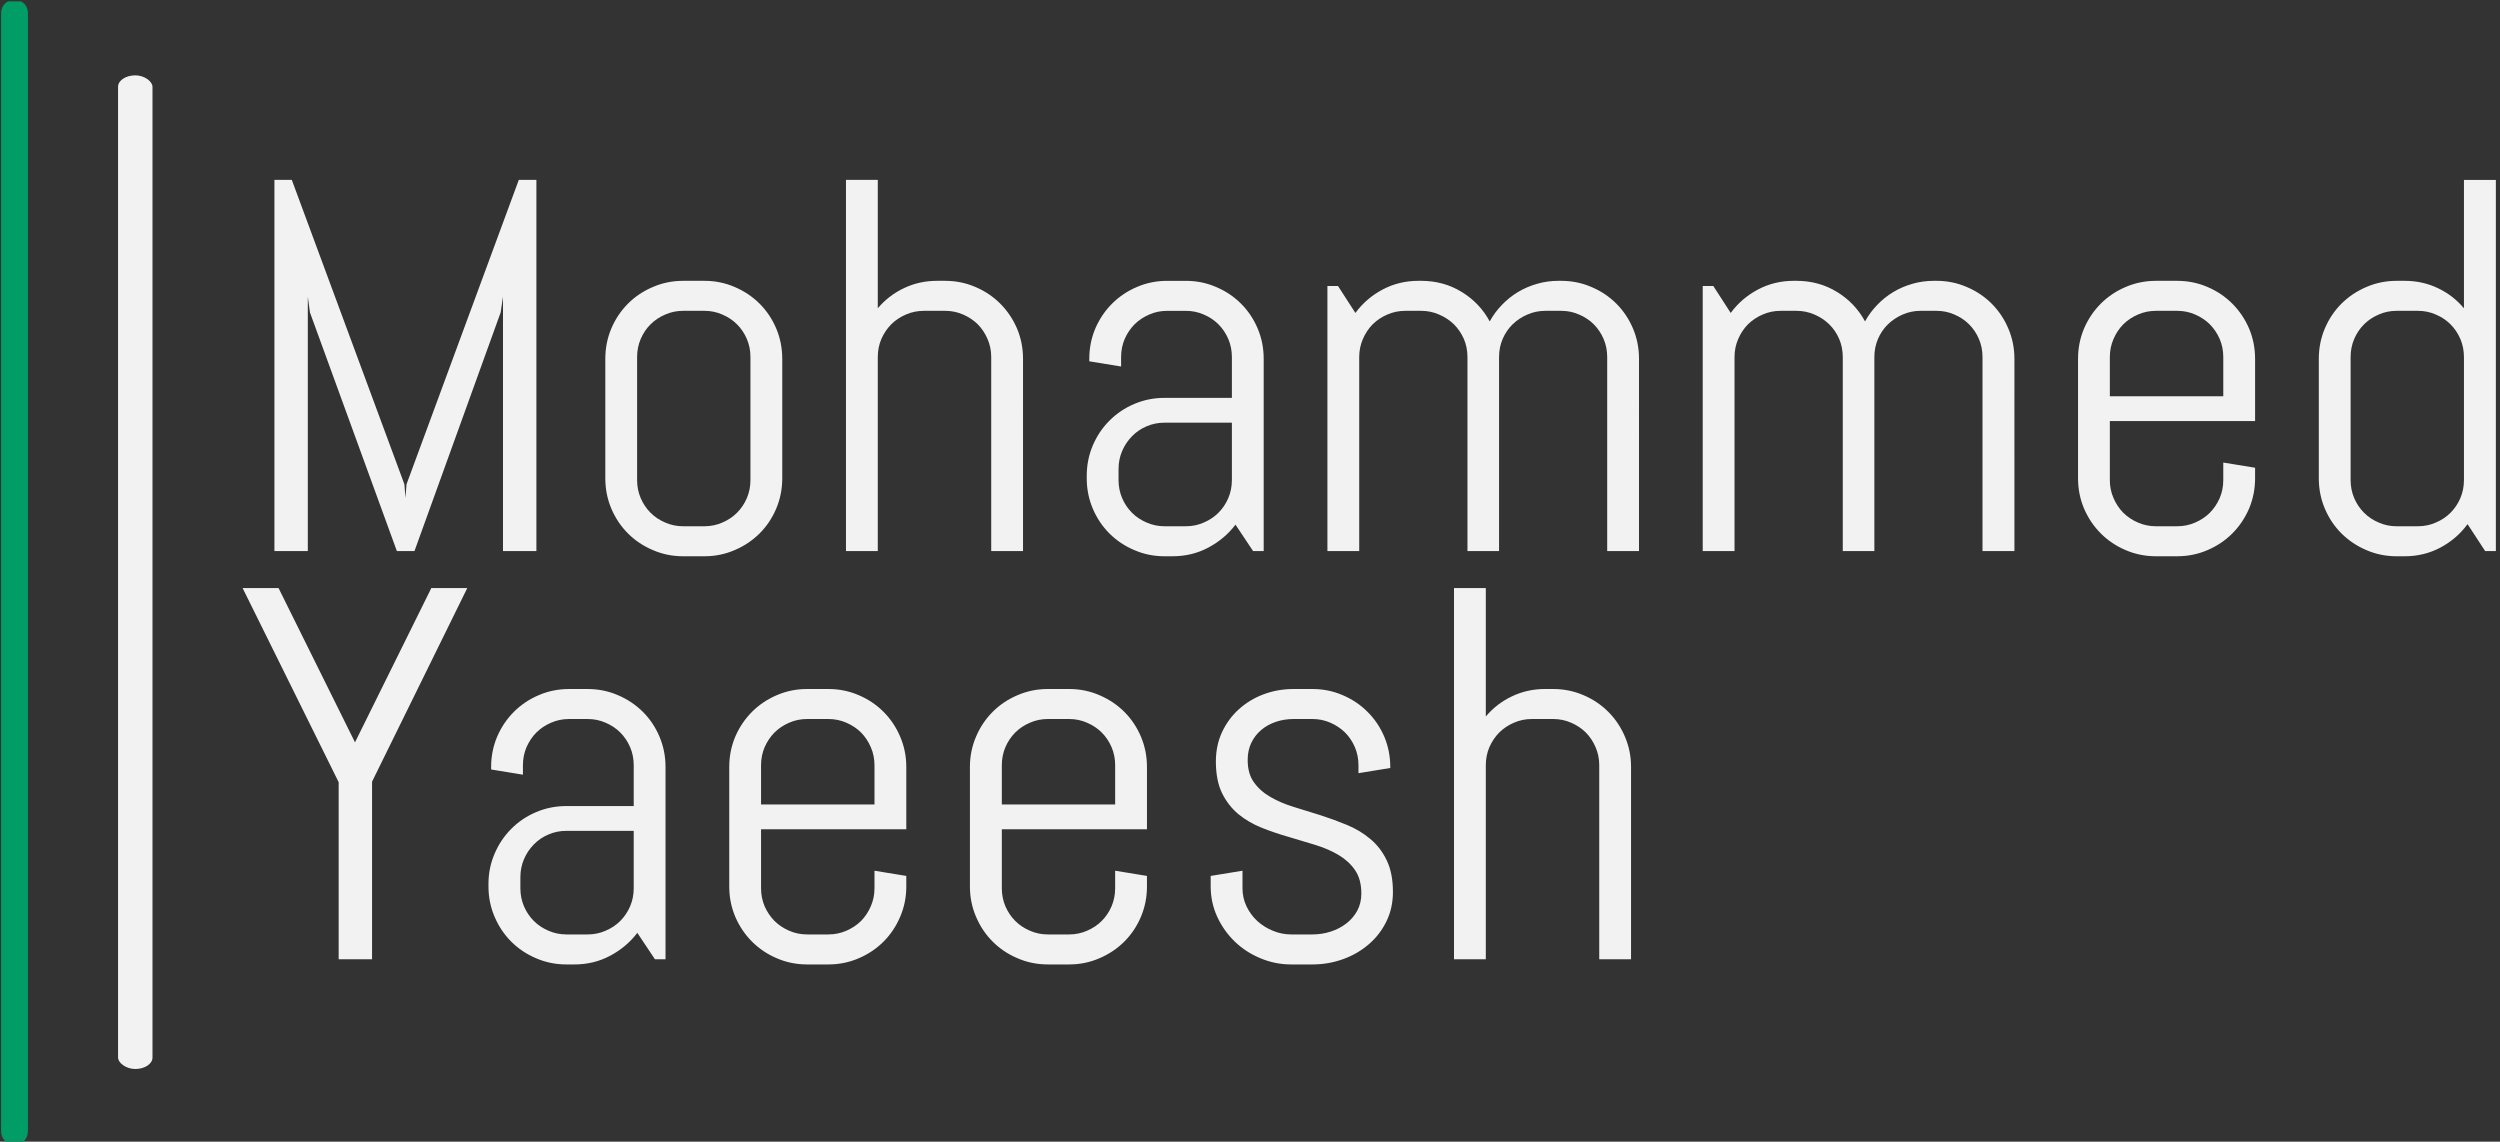 <svg xmlns="http://www.w3.org/2000/svg" version="1.1" xmlns:xlink="http://www.w3.org/1999/xlink" xmlns:svgjs="http://svgjs.dev/svgjs" width="1500" height="685" viewBox="0 0 1500 685"><rect x="0" y="0" width="1500" height="685" fill="#333333" stroke="none"/><g transform="matrix(1,0,0,1,-0.909,0.805)"><svg viewBox="0 0 396 181" data-background-color="#ffffff" preserveAspectRatio="xMidYMid meet" height="685" width="1500" xmlns="http://www.w3.org/2000/svg" xmlns:xlink="http://www.w3.org/1999/xlink"><g id="tight-bounds" transform="matrix(1,0,0,1,0.24,-0.213)"><svg viewBox="0 0 395.52 181.425" height="181.425" width="395.52"><g><svg viewBox="0 0 437.912 200.871" height="181.425" width="395.52"><g><rect width="6.043" height="174.417" x="20.529" y="13.227" fill="#f2f2f2" opacity="1" stroke-width="0" stroke="transparent" fill-opacity="1" class="rect-yte-0" data-fill-palette-color="primary" rx="1%" id="yte-0" data-palette-color="#f2f2f2"></rect></g><g transform="matrix(1,0,0,1,42.392,27.761)"><svg viewBox="0 0 395.52 145.348" height="145.348" width="395.52"><g id="textblocktransform"><svg viewBox="0 0 395.52 145.348" height="145.348" width="395.52" id="textblock"><g><svg viewBox="0 0 395.52 145.348" height="145.348" width="395.52"><g transform="matrix(1,0,0,1,0,0)"><svg width="395.52" viewBox="1 -35.01 212.53 74" height="145.348" data-palette-color="#f2f2f2"><svg></svg><svg></svg><g class="wordmark-text-0" data-fill-palette-color="primary" id="text-0"><path d="M28.71 0h-3.15v-24l-0.22 1.49-8.13 22.51h-1.66l-8.2-22.51-0.2-1.49v24h-3.15v-35.01h1.64l10.62 28.71 0.1 1.3 0.1-1.3 10.59-28.71h1.66zM51.9-6.86v0c0 1.007-0.19 1.96-0.57 2.86-0.38 0.893-0.903 1.673-1.57 2.34-0.673 0.667-1.457 1.19-2.35 1.57-0.893 0.387-1.843 0.58-2.85 0.58v0h-2.01c-1.007 0-1.957-0.193-2.85-0.58-0.9-0.38-1.683-0.903-2.35-1.57-0.667-0.667-1.19-1.447-1.57-2.34-0.38-0.9-0.57-1.853-0.57-2.86v0-11.28c0-1.007 0.19-1.96 0.57-2.86 0.38-0.893 0.903-1.673 1.57-2.34 0.667-0.667 1.45-1.19 2.35-1.57 0.893-0.387 1.843-0.58 2.85-0.58v0h2.01c1.007 0 1.957 0.193 2.85 0.58 0.893 0.38 1.677 0.903 2.35 1.57 0.667 0.667 1.19 1.447 1.57 2.34 0.38 0.9 0.57 1.853 0.57 2.86v0zM48.9-6.69v-11.62c0-0.6-0.113-1.167-0.34-1.7-0.227-0.527-0.537-0.987-0.93-1.38-0.387-0.387-0.847-0.693-1.38-0.92-0.527-0.233-1.09-0.35-1.69-0.35v0h-2.01c-0.6 0-1.163 0.117-1.69 0.35-0.533 0.227-0.993 0.533-1.38 0.92-0.393 0.393-0.703 0.853-0.93 1.38-0.227 0.533-0.34 1.1-0.34 1.7v0 11.62c0 0.6 0.113 1.167 0.34 1.7 0.227 0.527 0.537 0.987 0.93 1.38 0.387 0.387 0.847 0.693 1.38 0.92 0.527 0.233 1.09 0.35 1.69 0.35v0h2.01c0.6 0 1.163-0.117 1.69-0.35 0.533-0.227 0.993-0.533 1.38-0.92 0.393-0.393 0.703-0.853 0.93-1.38 0.227-0.533 0.34-1.1 0.34-1.7zM74.61 0h-3v-18.31c0-0.6-0.117-1.167-0.35-1.7-0.227-0.527-0.533-0.987-0.92-1.38-0.393-0.387-0.853-0.693-1.38-0.92-0.533-0.233-1.1-0.35-1.7-0.35v0h-2c-0.6 0-1.167 0.117-1.7 0.35-0.527 0.227-0.987 0.533-1.38 0.92-0.387 0.393-0.697 0.853-0.93 1.38-0.227 0.533-0.34 1.1-0.34 1.7v0 18.31h-3v-35.01h3v12.11c0.687-0.813 1.51-1.447 2.47-1.9 0.96-0.46 2-0.69 3.12-0.69v0h0.76c1.007 0 1.96 0.193 2.86 0.58 0.893 0.38 1.673 0.903 2.34 1.57 0.667 0.667 1.193 1.447 1.58 2.34 0.38 0.9 0.57 1.853 0.57 2.86v0zM97.31 0h-1l-1.66-2.49c-0.68 0.893-1.533 1.613-2.56 2.16-1.027 0.547-2.15 0.82-3.37 0.82v0h-0.76c-1.007 0-1.957-0.193-2.85-0.58-0.9-0.38-1.683-0.903-2.35-1.57-0.667-0.667-1.19-1.447-1.57-2.34-0.38-0.9-0.57-1.853-0.57-2.86v0-0.24c0-1.013 0.19-1.967 0.57-2.86 0.38-0.893 0.903-1.673 1.57-2.34 0.667-0.673 1.45-1.2 2.35-1.58 0.893-0.38 1.843-0.57 2.85-0.57v0h6.35v-3.86c0-0.6-0.113-1.167-0.34-1.7-0.227-0.527-0.537-0.987-0.93-1.38-0.387-0.387-0.847-0.693-1.38-0.92-0.527-0.233-1.09-0.35-1.69-0.35v0h-1.76c-0.607 0-1.173 0.117-1.7 0.35-0.527 0.227-0.987 0.533-1.38 0.92-0.387 0.393-0.697 0.853-0.93 1.38-0.227 0.533-0.34 1.1-0.34 1.7v0 0.9l-3-0.49v-0.24c0-1.007 0.19-1.96 0.57-2.86 0.387-0.893 0.913-1.673 1.58-2.34 0.667-0.667 1.447-1.19 2.34-1.57 0.893-0.387 1.847-0.58 2.86-0.58v0h1.76c1.007 0 1.957 0.193 2.85 0.58 0.9 0.38 1.683 0.903 2.35 1.57 0.667 0.667 1.19 1.447 1.57 2.34 0.38 0.9 0.57 1.853 0.57 2.86v0zM94.31-6.69v-5.42h-6.35c-0.6 0-1.163 0.113-1.69 0.34-0.533 0.227-0.993 0.54-1.38 0.94-0.393 0.4-0.703 0.863-0.93 1.39-0.227 0.533-0.34 1.1-0.34 1.7v0 1.05c0 0.6 0.113 1.167 0.34 1.7 0.227 0.527 0.537 0.987 0.93 1.38 0.387 0.387 0.847 0.693 1.38 0.92 0.527 0.233 1.09 0.35 1.69 0.35v0h2.01c0.6 0 1.163-0.117 1.69-0.35 0.533-0.227 0.993-0.533 1.38-0.92 0.393-0.393 0.703-0.853 0.93-1.38 0.227-0.533 0.34-1.1 0.34-1.7zM132.71 0h-3v-18.31c0-0.6-0.113-1.167-0.34-1.7-0.227-0.527-0.537-0.987-0.93-1.38-0.387-0.387-0.847-0.693-1.38-0.92-0.527-0.233-1.09-0.35-1.69-0.35v0h-1.49c-0.607 0-1.173 0.117-1.7 0.35-0.527 0.227-0.99 0.533-1.39 0.92-0.4 0.393-0.713 0.853-0.94 1.38-0.227 0.533-0.34 1.1-0.34 1.7v0 18.31h-2.98v-18.31c0-0.6-0.113-1.167-0.34-1.7-0.233-0.527-0.547-0.987-0.94-1.38-0.4-0.387-0.867-0.693-1.4-0.92-0.527-0.233-1.09-0.35-1.69-0.35v0h-1.49c-0.6 0-1.167 0.117-1.7 0.35-0.527 0.227-0.987 0.533-1.38 0.92-0.387 0.393-0.693 0.853-0.92 1.38-0.233 0.533-0.35 1.1-0.35 1.7v0 18.31h-3v-25h1l1.64 2.54c0.68-0.927 1.537-1.663 2.57-2.21 1.033-0.547 2.16-0.82 3.38-0.82v0h0.25c1.413 0 2.69 0.35 3.83 1.05 1.14 0.7 2.02 1.627 2.64 2.78v0c0.307-0.567 0.69-1.087 1.15-1.56 0.453-0.473 0.957-0.877 1.51-1.21 0.553-0.333 1.157-0.593 1.81-0.78 0.647-0.187 1.32-0.28 2.02-0.28v0h0.25c1.007 0 1.957 0.193 2.85 0.58 0.9 0.38 1.683 0.903 2.35 1.57 0.667 0.667 1.19 1.447 1.57 2.34 0.38 0.9 0.57 1.853 0.57 2.86v0zM168.12 0h-3.01v-18.31c0-0.6-0.113-1.167-0.34-1.7-0.227-0.527-0.537-0.987-0.93-1.38-0.387-0.387-0.847-0.693-1.38-0.92-0.527-0.233-1.09-0.35-1.69-0.35v0h-1.49c-0.607 0-1.173 0.117-1.7 0.35-0.527 0.227-0.99 0.533-1.39 0.92-0.4 0.393-0.713 0.853-0.94 1.38-0.227 0.533-0.34 1.1-0.34 1.7v0 18.31h-2.98v-18.31c0-0.6-0.113-1.167-0.34-1.7-0.227-0.527-0.54-0.987-0.94-1.38-0.4-0.387-0.863-0.693-1.39-0.92-0.533-0.233-1.1-0.35-1.7-0.35v0h-1.49c-0.6 0-1.167 0.117-1.7 0.35-0.527 0.227-0.987 0.533-1.38 0.92-0.387 0.393-0.693 0.853-0.92 1.38-0.233 0.533-0.35 1.1-0.35 1.7v0 18.31h-3v-25h1l1.64 2.54c0.68-0.927 1.537-1.663 2.57-2.21 1.033-0.547 2.16-0.82 3.38-0.82v0h0.25c1.413 0 2.69 0.35 3.83 1.05 1.14 0.7 2.02 1.627 2.64 2.78v0c0.307-0.567 0.69-1.087 1.15-1.56 0.453-0.473 0.957-0.877 1.51-1.21 0.553-0.333 1.157-0.593 1.81-0.78 0.647-0.187 1.32-0.28 2.02-0.28v0h0.25c1.007 0 1.957 0.193 2.85 0.58 0.9 0.38 1.683 0.903 2.35 1.57 0.667 0.667 1.19 1.447 1.57 2.34 0.387 0.9 0.58 1.853 0.58 2.86v0zM190.82-6.86v0c0 1.007-0.19 1.96-0.57 2.86-0.387 0.893-0.913 1.673-1.58 2.34-0.667 0.667-1.447 1.19-2.34 1.57-0.893 0.387-1.847 0.58-2.86 0.58v0h-2c-1.007 0-1.96-0.193-2.86-0.58-0.893-0.38-1.673-0.903-2.34-1.57-0.667-0.667-1.193-1.447-1.58-2.34-0.38-0.9-0.57-1.853-0.57-2.86v0-11.28c0-1.007 0.19-1.96 0.57-2.86 0.387-0.893 0.913-1.673 1.58-2.34 0.667-0.667 1.447-1.19 2.34-1.57 0.9-0.387 1.853-0.58 2.86-0.58v0h2c1.013 0 1.967 0.193 2.86 0.58 0.893 0.38 1.673 0.903 2.34 1.57 0.667 0.667 1.193 1.447 1.58 2.34 0.38 0.9 0.57 1.853 0.57 2.86v0 5.88h-13.7v5.57c0 0.6 0.117 1.167 0.35 1.7 0.227 0.527 0.533 0.987 0.92 1.38 0.393 0.387 0.853 0.693 1.38 0.92 0.533 0.233 1.1 0.35 1.7 0.35v0h2c0.607 0 1.173-0.117 1.7-0.35 0.527-0.227 0.987-0.533 1.38-0.92 0.387-0.393 0.697-0.853 0.93-1.38 0.227-0.533 0.34-1.1 0.34-1.7v0-1.66l3 0.49zM187.82-14.6v-3.71c0-0.6-0.113-1.167-0.34-1.7-0.233-0.527-0.543-0.987-0.93-1.38-0.393-0.387-0.853-0.693-1.38-0.92-0.527-0.233-1.093-0.35-1.7-0.35v0h-2c-0.6 0-1.167 0.117-1.7 0.35-0.527 0.227-0.987 0.533-1.38 0.92-0.387 0.393-0.693 0.853-0.92 1.38-0.233 0.533-0.35 1.1-0.35 1.7v0 3.71zM213.53 0h-1.01l-1.66-2.54c-0.68 0.927-1.533 1.663-2.56 2.21-1.027 0.547-2.15 0.82-3.37 0.82v0h-0.76c-1.007 0-1.957-0.193-2.85-0.58-0.893-0.38-1.677-0.903-2.35-1.57-0.667-0.667-1.19-1.447-1.57-2.34-0.38-0.9-0.57-1.853-0.57-2.86v0-11.28c0-1.007 0.19-1.96 0.57-2.86 0.38-0.893 0.903-1.673 1.57-2.34 0.673-0.667 1.457-1.19 2.35-1.57 0.893-0.387 1.843-0.58 2.85-0.58v0h0.76c1.127 0 2.17 0.23 3.13 0.69 0.96 0.453 1.78 1.087 2.46 1.9v0-12.11h3.01zM210.52-6.69v-11.62c0-0.6-0.113-1.167-0.34-1.7-0.227-0.527-0.537-0.987-0.93-1.38-0.387-0.387-0.847-0.693-1.38-0.92-0.527-0.233-1.09-0.35-1.69-0.35v0h-2.01c-0.6 0-1.163 0.117-1.69 0.35-0.533 0.227-0.993 0.533-1.38 0.92-0.393 0.393-0.703 0.853-0.93 1.38-0.227 0.533-0.34 1.1-0.34 1.7v0 11.62c0 0.6 0.113 1.167 0.34 1.7 0.227 0.527 0.537 0.987 0.93 1.38 0.387 0.387 0.847 0.693 1.38 0.92 0.527 0.233 1.09 0.35 1.69 0.35v0h2.01c0.6 0 1.163-0.117 1.69-0.35 0.533-0.227 0.993-0.533 1.38-0.92 0.393-0.393 0.703-0.853 0.93-1.38 0.227-0.533 0.34-1.1 0.34-1.7z" fill="#f2f2f2" fill-rule="nonzero" stroke="none" stroke-width="1" stroke-linecap="butt" stroke-linejoin="miter" stroke-miterlimit="10" stroke-dasharray="" stroke-dashoffset="0" font-family="none" font-weight="none" font-size="none" text-anchor="none" style="mix-blend-mode: normal" data-fill-palette-color="primary" opacity="1"></path><path transform="translate(0,38.5)" d="M22.19-35.01l-8.98 18.26v16.75h-3.15v-16.7l-9.06-18.31h3.39l7.21 14.55 7.2-14.55zM40.89 0h-1l-1.66-2.49c-0.68 0.893-1.533 1.613-2.56 2.16-1.027 0.547-2.15 0.82-3.37 0.82v0h-0.76c-1.007 0-1.957-0.193-2.85-0.58-0.9-0.38-1.683-0.903-2.35-1.57-0.667-0.667-1.19-1.447-1.57-2.34-0.387-0.9-0.58-1.853-0.58-2.86v0-0.24c0-1.013 0.193-1.967 0.58-2.86 0.38-0.893 0.903-1.673 1.57-2.34 0.667-0.673 1.45-1.2 2.35-1.58 0.893-0.38 1.843-0.57 2.85-0.57v0h6.35v-3.86c0-0.6-0.113-1.167-0.34-1.7-0.227-0.527-0.537-0.987-0.93-1.38-0.387-0.387-0.847-0.693-1.38-0.92-0.527-0.233-1.093-0.35-1.7-0.35v0h-1.75c-0.607 0-1.173 0.117-1.7 0.35-0.527 0.227-0.987 0.533-1.38 0.92-0.387 0.393-0.697 0.853-0.93 1.38-0.227 0.533-0.34 1.1-0.34 1.7v0 0.9l-3-0.49v-0.24c0-1.007 0.19-1.96 0.57-2.86 0.387-0.893 0.913-1.673 1.58-2.34 0.667-0.667 1.447-1.19 2.34-1.57 0.893-0.387 1.847-0.58 2.86-0.58v0h1.75c1.013 0 1.967 0.193 2.86 0.58 0.893 0.38 1.677 0.903 2.35 1.57 0.667 0.667 1.19 1.447 1.57 2.34 0.38 0.9 0.57 1.853 0.57 2.86v0zM37.89-6.69v-5.42h-6.35c-0.6 0-1.163 0.113-1.69 0.34-0.533 0.227-0.993 0.54-1.38 0.94-0.393 0.4-0.703 0.863-0.93 1.39-0.227 0.533-0.34 1.1-0.34 1.7v0 1.05c0 0.6 0.113 1.167 0.34 1.7 0.227 0.527 0.537 0.987 0.93 1.38 0.387 0.387 0.847 0.693 1.38 0.92 0.527 0.233 1.09 0.35 1.69 0.35v0h2c0.607 0 1.173-0.117 1.7-0.35 0.533-0.227 0.993-0.533 1.38-0.92 0.393-0.393 0.703-0.853 0.93-1.38 0.227-0.533 0.34-1.1 0.34-1.7zM63.6-6.86v0c0 1.007-0.193 1.96-0.58 2.86-0.38 0.893-0.903 1.673-1.57 2.34-0.667 0.667-1.447 1.19-2.34 1.57-0.9 0.387-1.853 0.58-2.86 0.58v0h-2c-1.013 0-1.967-0.193-2.86-0.58-0.893-0.38-1.673-0.903-2.34-1.57-0.667-0.667-1.193-1.447-1.58-2.34-0.38-0.9-0.57-1.853-0.57-2.86v0-11.28c0-1.007 0.19-1.96 0.57-2.86 0.387-0.893 0.913-1.673 1.58-2.34 0.667-0.667 1.447-1.19 2.34-1.57 0.893-0.387 1.847-0.58 2.86-0.58v0h2c1.007 0 1.96 0.193 2.86 0.58 0.893 0.38 1.673 0.903 2.34 1.57 0.667 0.667 1.19 1.447 1.57 2.34 0.387 0.9 0.58 1.853 0.58 2.86v0 5.88h-13.7v5.57c0 0.6 0.113 1.167 0.34 1.7 0.233 0.527 0.543 0.987 0.93 1.38 0.393 0.387 0.853 0.693 1.38 0.92 0.527 0.233 1.093 0.35 1.7 0.35v0h2c0.6 0 1.167-0.117 1.7-0.35 0.527-0.227 0.987-0.533 1.38-0.92 0.387-0.393 0.693-0.853 0.92-1.38 0.233-0.533 0.35-1.1 0.35-1.7v0-1.66l3 0.49zM60.6-14.6v-3.71c0-0.6-0.117-1.167-0.35-1.7-0.227-0.527-0.533-0.987-0.92-1.38-0.393-0.387-0.853-0.693-1.38-0.92-0.533-0.233-1.1-0.35-1.7-0.35v0h-2c-0.607 0-1.173 0.117-1.7 0.35-0.527 0.227-0.987 0.533-1.38 0.92-0.387 0.393-0.697 0.853-0.93 1.38-0.227 0.533-0.34 1.1-0.34 1.7v0 3.71zM86.3-6.86v0c0 1.007-0.19 1.96-0.57 2.86-0.38 0.893-0.903 1.673-1.57 2.34-0.673 0.667-1.457 1.19-2.35 1.57-0.893 0.387-1.843 0.58-2.85 0.58v0h-2.01c-1.007 0-1.957-0.193-2.85-0.58-0.9-0.38-1.683-0.903-2.35-1.57-0.667-0.667-1.19-1.447-1.57-2.34-0.387-0.9-0.58-1.853-0.58-2.86v0-11.28c0-1.007 0.193-1.96 0.58-2.86 0.38-0.893 0.903-1.673 1.57-2.34 0.667-0.667 1.45-1.19 2.35-1.57 0.893-0.387 1.843-0.58 2.85-0.58v0h2.01c1.007 0 1.957 0.193 2.85 0.58 0.893 0.38 1.677 0.903 2.35 1.57 0.667 0.667 1.19 1.447 1.57 2.34 0.38 0.9 0.57 1.853 0.57 2.86v0 5.88h-13.69v5.57c0 0.6 0.113 1.167 0.34 1.7 0.227 0.527 0.537 0.987 0.93 1.38 0.387 0.387 0.847 0.693 1.38 0.92 0.527 0.233 1.09 0.35 1.69 0.35v0h2.01c0.6 0 1.163-0.117 1.69-0.35 0.533-0.227 0.993-0.533 1.38-0.92 0.393-0.393 0.703-0.853 0.93-1.38 0.227-0.533 0.34-1.1 0.34-1.7v0-1.66l3 0.49zM83.3-14.6v-3.71c0-0.6-0.113-1.167-0.34-1.7-0.227-0.527-0.537-0.987-0.93-1.38-0.387-0.387-0.847-0.693-1.38-0.92-0.527-0.233-1.09-0.35-1.69-0.35v0h-2.01c-0.6 0-1.163 0.117-1.69 0.35-0.533 0.227-0.993 0.533-1.38 0.92-0.393 0.393-0.703 0.853-0.93 1.38-0.227 0.533-0.34 1.1-0.34 1.7v0 3.71zM109.5-6.35v0c0 1.013-0.203 1.937-0.61 2.77-0.407 0.84-0.96 1.56-1.66 2.16-0.7 0.607-1.51 1.077-2.43 1.41-0.92 0.333-1.887 0.5-2.9 0.5v0h-2c-1.007 0-1.97-0.193-2.89-0.58-0.92-0.38-1.727-0.903-2.42-1.57-0.693-0.667-1.247-1.447-1.66-2.34-0.413-0.9-0.62-1.853-0.62-2.86v0-1l3-0.49v1.66c0 0.6 0.127 1.167 0.38 1.7 0.253 0.527 0.59 0.987 1.01 1.38 0.427 0.387 0.917 0.693 1.47 0.92 0.553 0.233 1.13 0.35 1.73 0.35v0h2c0.607 0 1.187-0.09 1.74-0.27 0.553-0.18 1.043-0.437 1.47-0.77 0.433-0.333 0.777-0.737 1.03-1.21 0.253-0.473 0.38-1.01 0.38-1.61v0c0-0.893-0.197-1.627-0.59-2.2-0.387-0.567-0.903-1.043-1.55-1.43-0.64-0.38-1.37-0.697-2.19-0.95-0.827-0.253-1.67-0.507-2.53-0.76-0.867-0.247-1.71-0.533-2.53-0.86-0.82-0.327-1.553-0.753-2.2-1.28-0.64-0.533-1.157-1.197-1.55-1.99-0.387-0.8-0.58-1.793-0.58-2.98v0c0-1.013 0.193-1.937 0.58-2.77 0.393-0.84 0.923-1.56 1.59-2.16 0.667-0.607 1.443-1.077 2.33-1.41 0.887-0.333 1.837-0.5 2.85-0.5v0h1.75c1.013 0 1.967 0.193 2.86 0.58 0.893 0.38 1.673 0.903 2.34 1.57 0.673 0.667 1.2 1.447 1.58 2.34 0.38 0.9 0.57 1.853 0.57 2.86v0 0.1l-3 0.49v-0.76c0-0.6-0.113-1.167-0.34-1.7-0.227-0.527-0.537-0.987-0.93-1.38-0.393-0.387-0.853-0.693-1.38-0.92-0.527-0.233-1.093-0.35-1.7-0.35v0h-1.75c-0.607 0-1.173 0.09-1.7 0.27-0.527 0.18-0.987 0.437-1.38 0.77-0.393 0.333-0.703 0.737-0.93 1.21-0.227 0.473-0.34 1.01-0.34 1.61v0c0 0.867 0.197 1.57 0.59 2.11 0.387 0.547 0.903 1.007 1.55 1.38 0.64 0.373 1.37 0.687 2.19 0.94 0.827 0.253 1.667 0.513 2.52 0.78 0.853 0.273 1.69 0.58 2.51 0.92 0.827 0.34 1.56 0.78 2.2 1.32 0.647 0.533 1.163 1.203 1.55 2.01 0.393 0.807 0.59 1.803 0.59 2.99zM131.96 0h-3v-18.31c0-0.6-0.117-1.167-0.35-1.7-0.227-0.527-0.533-0.987-0.92-1.38-0.393-0.387-0.853-0.693-1.38-0.92-0.533-0.233-1.1-0.35-1.7-0.35v0h-2c-0.607 0-1.173 0.117-1.7 0.35-0.527 0.227-0.987 0.533-1.38 0.92-0.387 0.393-0.697 0.853-0.93 1.38-0.227 0.533-0.34 1.1-0.34 1.7v0 18.31h-3v-35.01h3v12.11c0.687-0.813 1.51-1.447 2.47-1.9 0.96-0.46 2-0.69 3.12-0.69v0h0.76c1.007 0 1.96 0.193 2.86 0.58 0.893 0.38 1.673 0.903 2.34 1.57 0.667 0.667 1.19 1.447 1.57 2.34 0.387 0.9 0.58 1.853 0.58 2.86v0z" fill="#f2f2f2" fill-rule="nonzero" stroke="none" stroke-width="1" stroke-linecap="butt" stroke-linejoin="miter" stroke-miterlimit="10" stroke-dasharray="" stroke-dashoffset="0" font-family="none" font-weight="none" font-size="none" text-anchor="none" style="mix-blend-mode: normal" data-fill-palette-color="primary" opacity="1"></path></g></svg></g></svg></g></svg></g></svg></g><g><svg viewBox="0 0 4.71 200.871" height="200.871" width="4.71"><g><svg xmlns="http://www.w3.org/2000/svg" xmlns:xlink="http://www.w3.org/1999/xlink" version="1.1" x="0" y="0" viewBox="45.3 7.5 2 85.3" style="enable-background:new 0 0 100 100;" xml:space="preserve" height="200.871" width="4.71" class="icon-icon-0" data-fill-palette-color="accent" id="icon-0"><g fill="#009e66" data-fill-palette-color="accent"><path d="M47.3 91.8V8.5C47.3 7.9 46.9 7.5 46.3 7.5S45.3 7.9 45.3 8.5V91.8C45.3 92.4 45.7 92.8 46.3 92.8S47.3 92.4 47.3 91.8" fill="#009e66" data-fill-palette-color="accent"></path></g></svg></g></svg></g></svg></g><defs></defs></svg><rect width="395.52" height="181.425" fill="none" stroke="none" visibility="hidden"></rect></g></svg></g></svg>